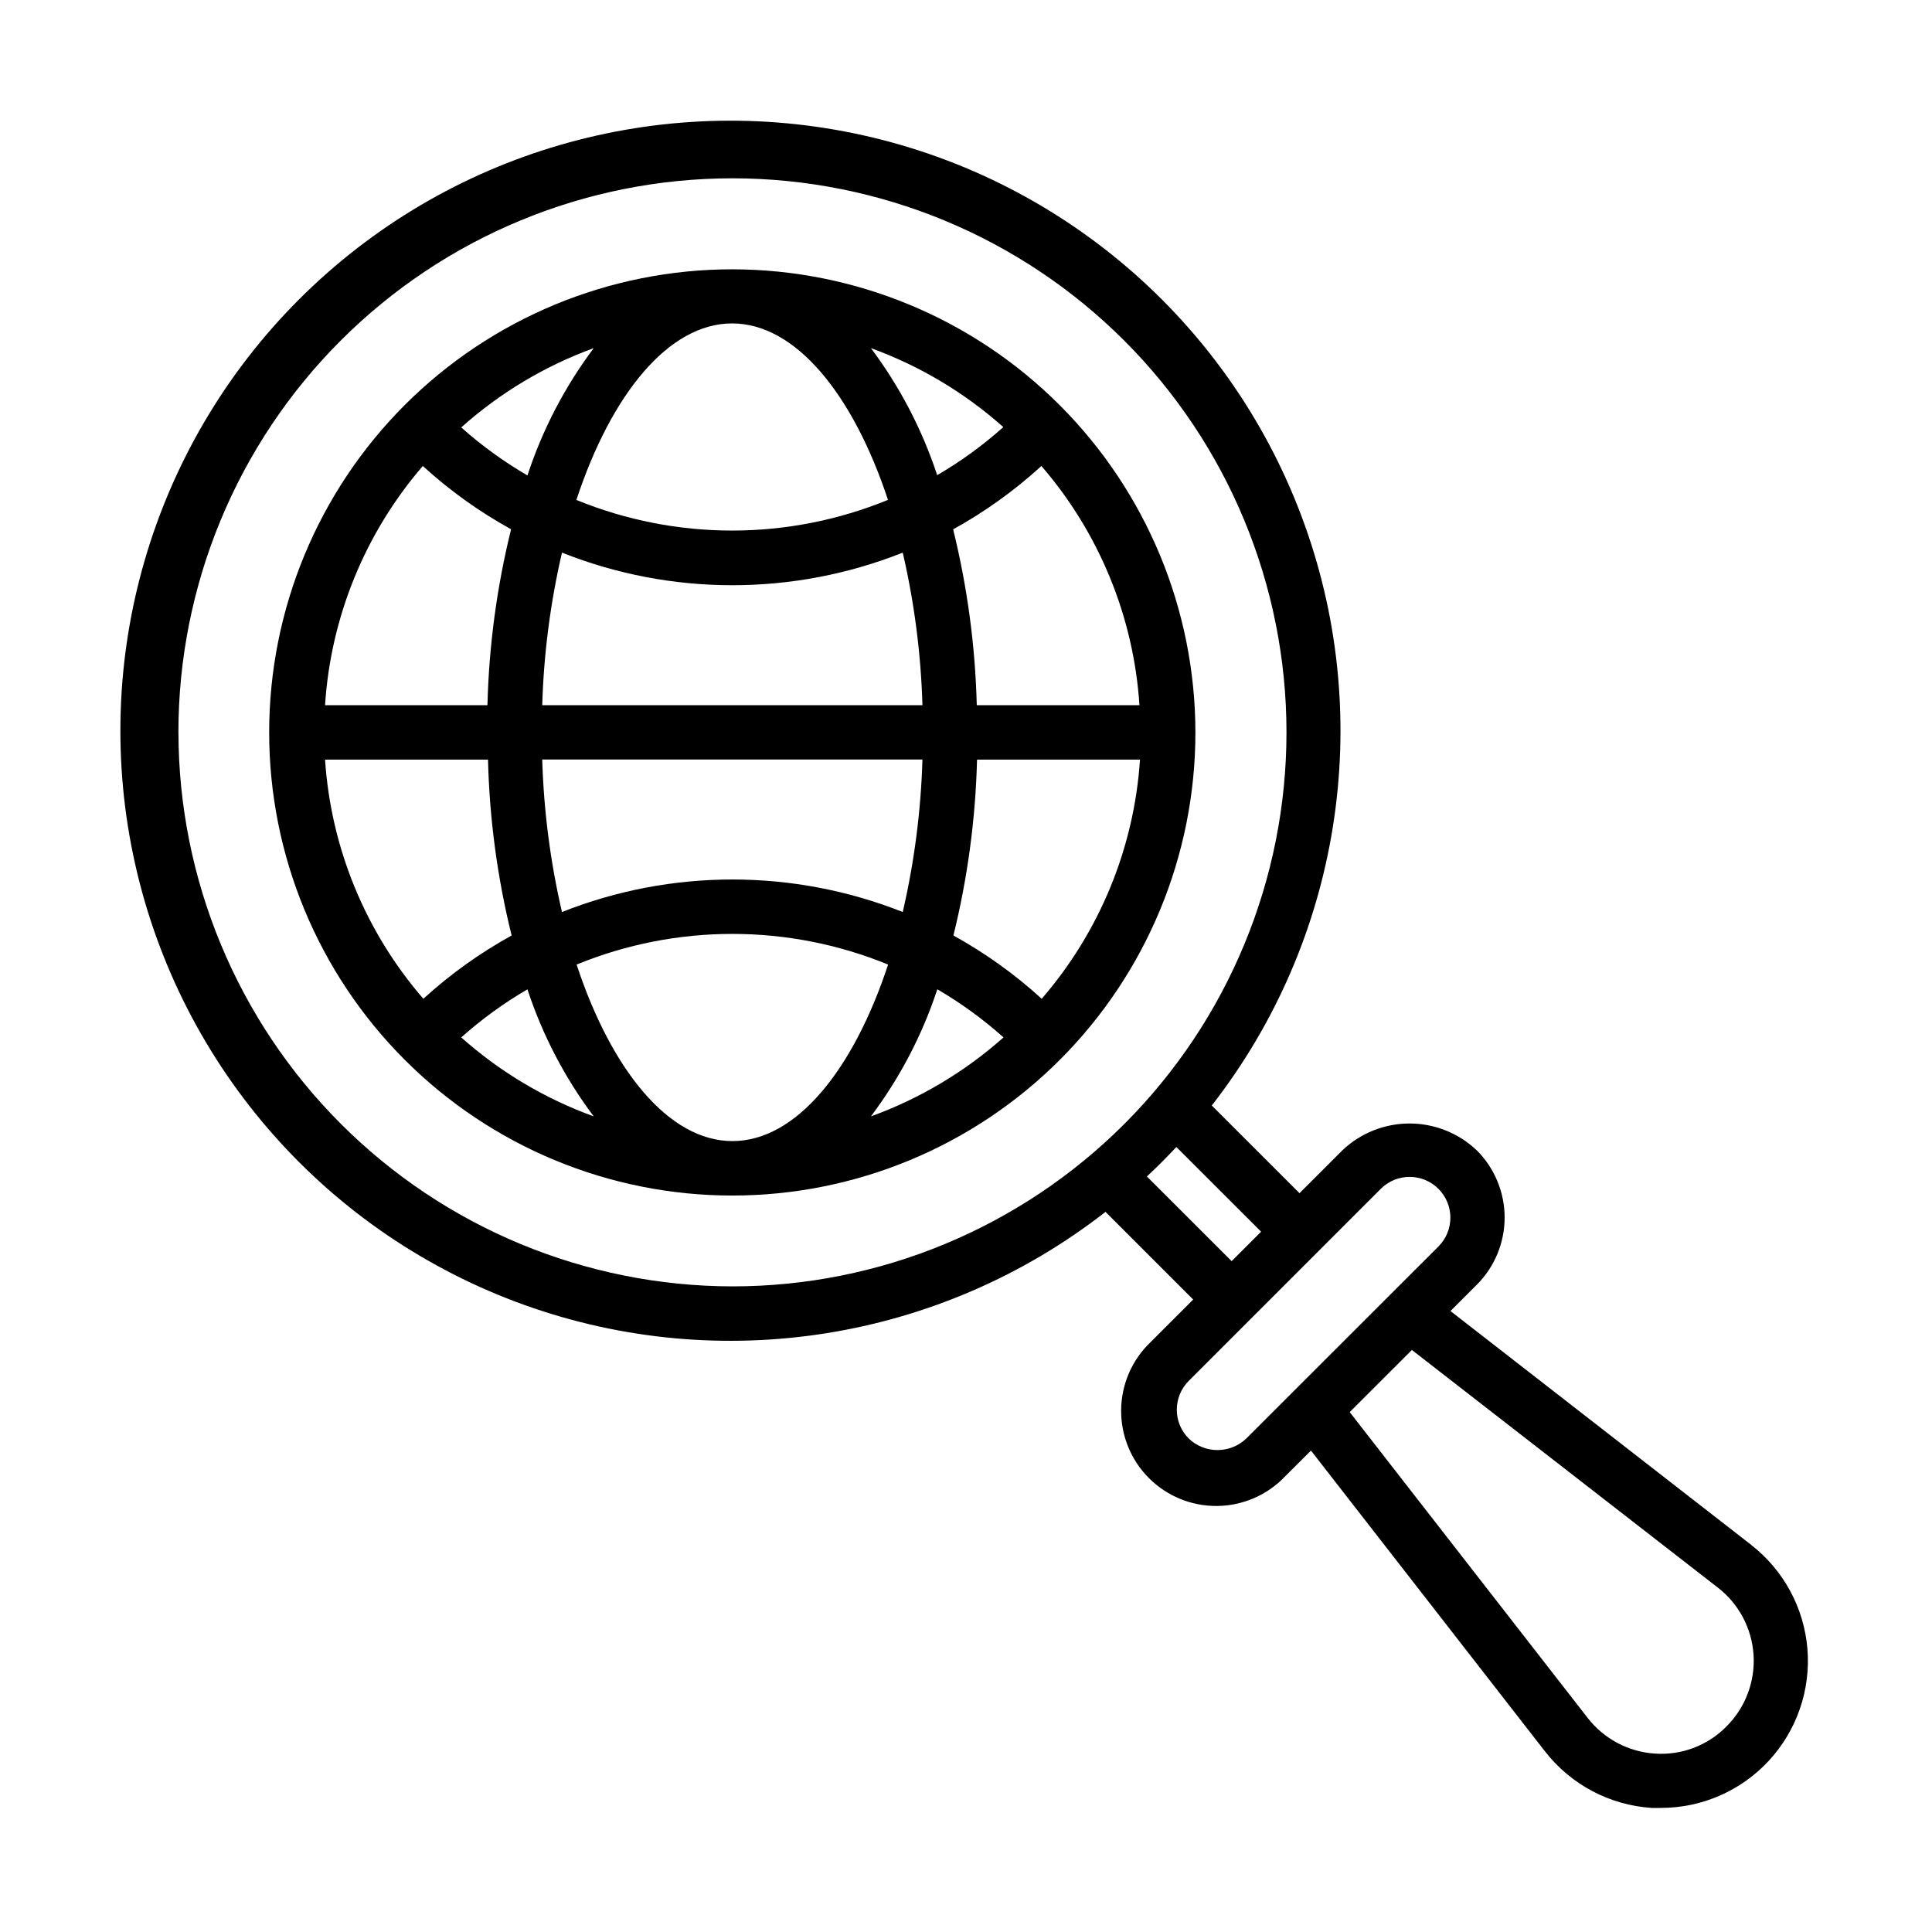 <?xml version="1.0" encoding="UTF-8"?>
<!-- Uploaded to: ICON Repo, www.iconrepo.com, Generator: ICON Repo Mixer Tools -->
<svg fill="#000000" width="800px" height="800px" version="1.1" viewBox="144 144 512 512" xmlns="http://www.w3.org/2000/svg">
 <g>
  <path d="m338.1 215.37c-32.551-0.012-63.773 12.914-86.797 35.926-23.027 23.012-35.965 54.23-35.969 86.781-0.008 32.551 12.918 63.773 35.934 86.797 23.016 23.02 54.23 35.957 86.785 35.957 32.551 0.004 63.773-12.926 86.793-35.941 23.02-23.016 35.949-54.234 35.949-86.789-0.031-32.535-12.969-63.727-35.969-86.734-23.004-23.008-54.191-35.953-86.727-35.996zm81.961 193.32v-0.004c-7.109-6.488-14.961-12.117-23.395-16.77 3.766-15.266 5.863-30.898 6.262-46.617h43.184c-1.551 23.402-10.699 45.66-26.051 63.387zm-189.92-63.391h43.184c0.387 15.719 2.488 31.352 6.262 46.617-8.434 4.652-16.285 10.281-23.395 16.77-15.352-17.727-24.5-39.984-26.051-63.387zm25.91-77.805c7.109 6.492 14.961 12.121 23.391 16.77-3.773 15.266-5.875 30.898-6.262 46.621h-43.039c1.508-23.387 10.605-45.641 25.91-63.391zm123.23 8.996c-26.449 10.82-56.086 10.82-82.535 0 9.25-28.035 24.434-46.781 41.277-46.781 16.84 0 32.082 18.82 41.328 46.855zm-4.481-40.23c12.918 4.684 24.824 11.785 35.086 20.926-5.394 4.828-11.27 9.094-17.523 12.738-3.984-12.102-9.918-23.473-17.562-33.664zm-87.105 94.625c0.402-13.617 2.156-27.16 5.234-40.43 29.004 11.516 61.309 11.516 90.309 0 3.074 13.27 4.82 26.812 5.219 40.43zm100.76 14.395c-0.398 13.609-2.148 27.148-5.219 40.414-29.004-11.492-61.301-11.492-90.309 0-3.078-13.266-4.832-26.805-5.234-40.414zm-104.68-75.285c-6.258-3.644-12.133-7.906-17.543-12.719 10.258-9.176 22.172-16.309 35.105-21.016-7.652 10.215-13.582 21.609-17.562 33.734zm0 136.19c3.981 12.102 9.914 23.477 17.562 33.664-12.926-4.684-24.84-11.785-35.105-20.926 5.406-4.82 11.281-9.09 17.543-12.738zm13.027-6.566c26.449-10.832 56.102-10.832 82.551 0-9.23 28.051-24.434 46.781-41.258 46.781-16.824 0-32.047-18.75-41.293-46.781zm95.598 6.551c6.258 3.652 12.137 7.926 17.543 12.754-10.281 9.141-22.207 16.242-35.141 20.926 7.664-10.191 13.605-21.57 17.598-33.68zm10.453-75.285c-0.398-15.715-2.5-31.34-6.262-46.602 8.43-4.656 16.281-10.293 23.391-16.789 15.328 17.738 24.453 39.996 25.984 63.391z"/>
  <path d="m608.07 553.39-79.676-61.949 6.965-6.965h0.004c4.723-4.723 7.379-11.133 7.379-17.812 0-6.684-2.656-13.09-7.379-17.812-4.809-4.57-11.184-7.117-17.816-7.117-6.629 0-13.008 2.547-17.812 7.117l-11.355 11.355-23.246-23.234c34.027-43.699 43.316-101.78 24.609-153.91-18.703-52.133-62.793-91.062-116.84-103.17-54.051-12.102-110.53 4.305-149.68 43.48-39.152 39.18-55.523 95.672-43.387 149.71 12.141 54.043 51.098 98.109 103.24 116.78 52.145 18.672 110.22 9.348 153.9-24.707l23.23 23.23-11.355 11.355 0.004-0.004c-4.883 4.688-7.676 11.145-7.742 17.91-0.07 6.769 2.586 13.281 7.371 18.07 4.785 4.785 11.293 7.445 18.062 7.379s13.227-2.852 17.914-7.731l6.965-6.945 61.969 79.656v-0.004c6.856 8.844 17.176 14.32 28.34 15.043h2.41c10.895 0.004 21.293-4.551 28.672-12.566s11.066-18.754 10.168-29.609c-0.902-10.855-6.309-20.84-14.91-27.527zm-416.79-215.29c-0.004-38.941 15.461-76.289 42.992-103.83 27.535-27.539 64.879-43.012 103.82-43.016 38.941 0 76.289 15.465 103.83 43 27.535 27.531 43.008 64.879 43.008 103.82 0.004 38.941-15.465 76.289-43 103.82-27.535 27.535-64.883 43.008-103.82 43.008-38.922-0.051-76.238-15.531-103.76-43.051-27.523-27.523-43.012-64.836-43.062-103.76zm256.66 117.68c2.699-2.519 5.289-5.129 7.809-7.809l22.457 22.438-7.809 7.809zm26.344 69.438h-0.004c-4.266 4.082-10.992 4.082-15.258 0-4.211-4.215-4.211-11.047 0-15.262l50.902-50.902c4.219-4.219 11.059-4.219 15.277 0s4.219 11.059 0 15.277zm127.25 76.309c-4.953 5.039-11.859 7.668-18.91 7.195-7.027-0.441-13.527-3.875-17.852-9.426l-63.086-81.078 16.48-16.465 81.078 62.977h0.004c5.578 4.32 9.027 10.836 9.465 17.879 0.438 7.047-2.18 13.938-7.18 18.918z"/>
 </g>
</svg>
